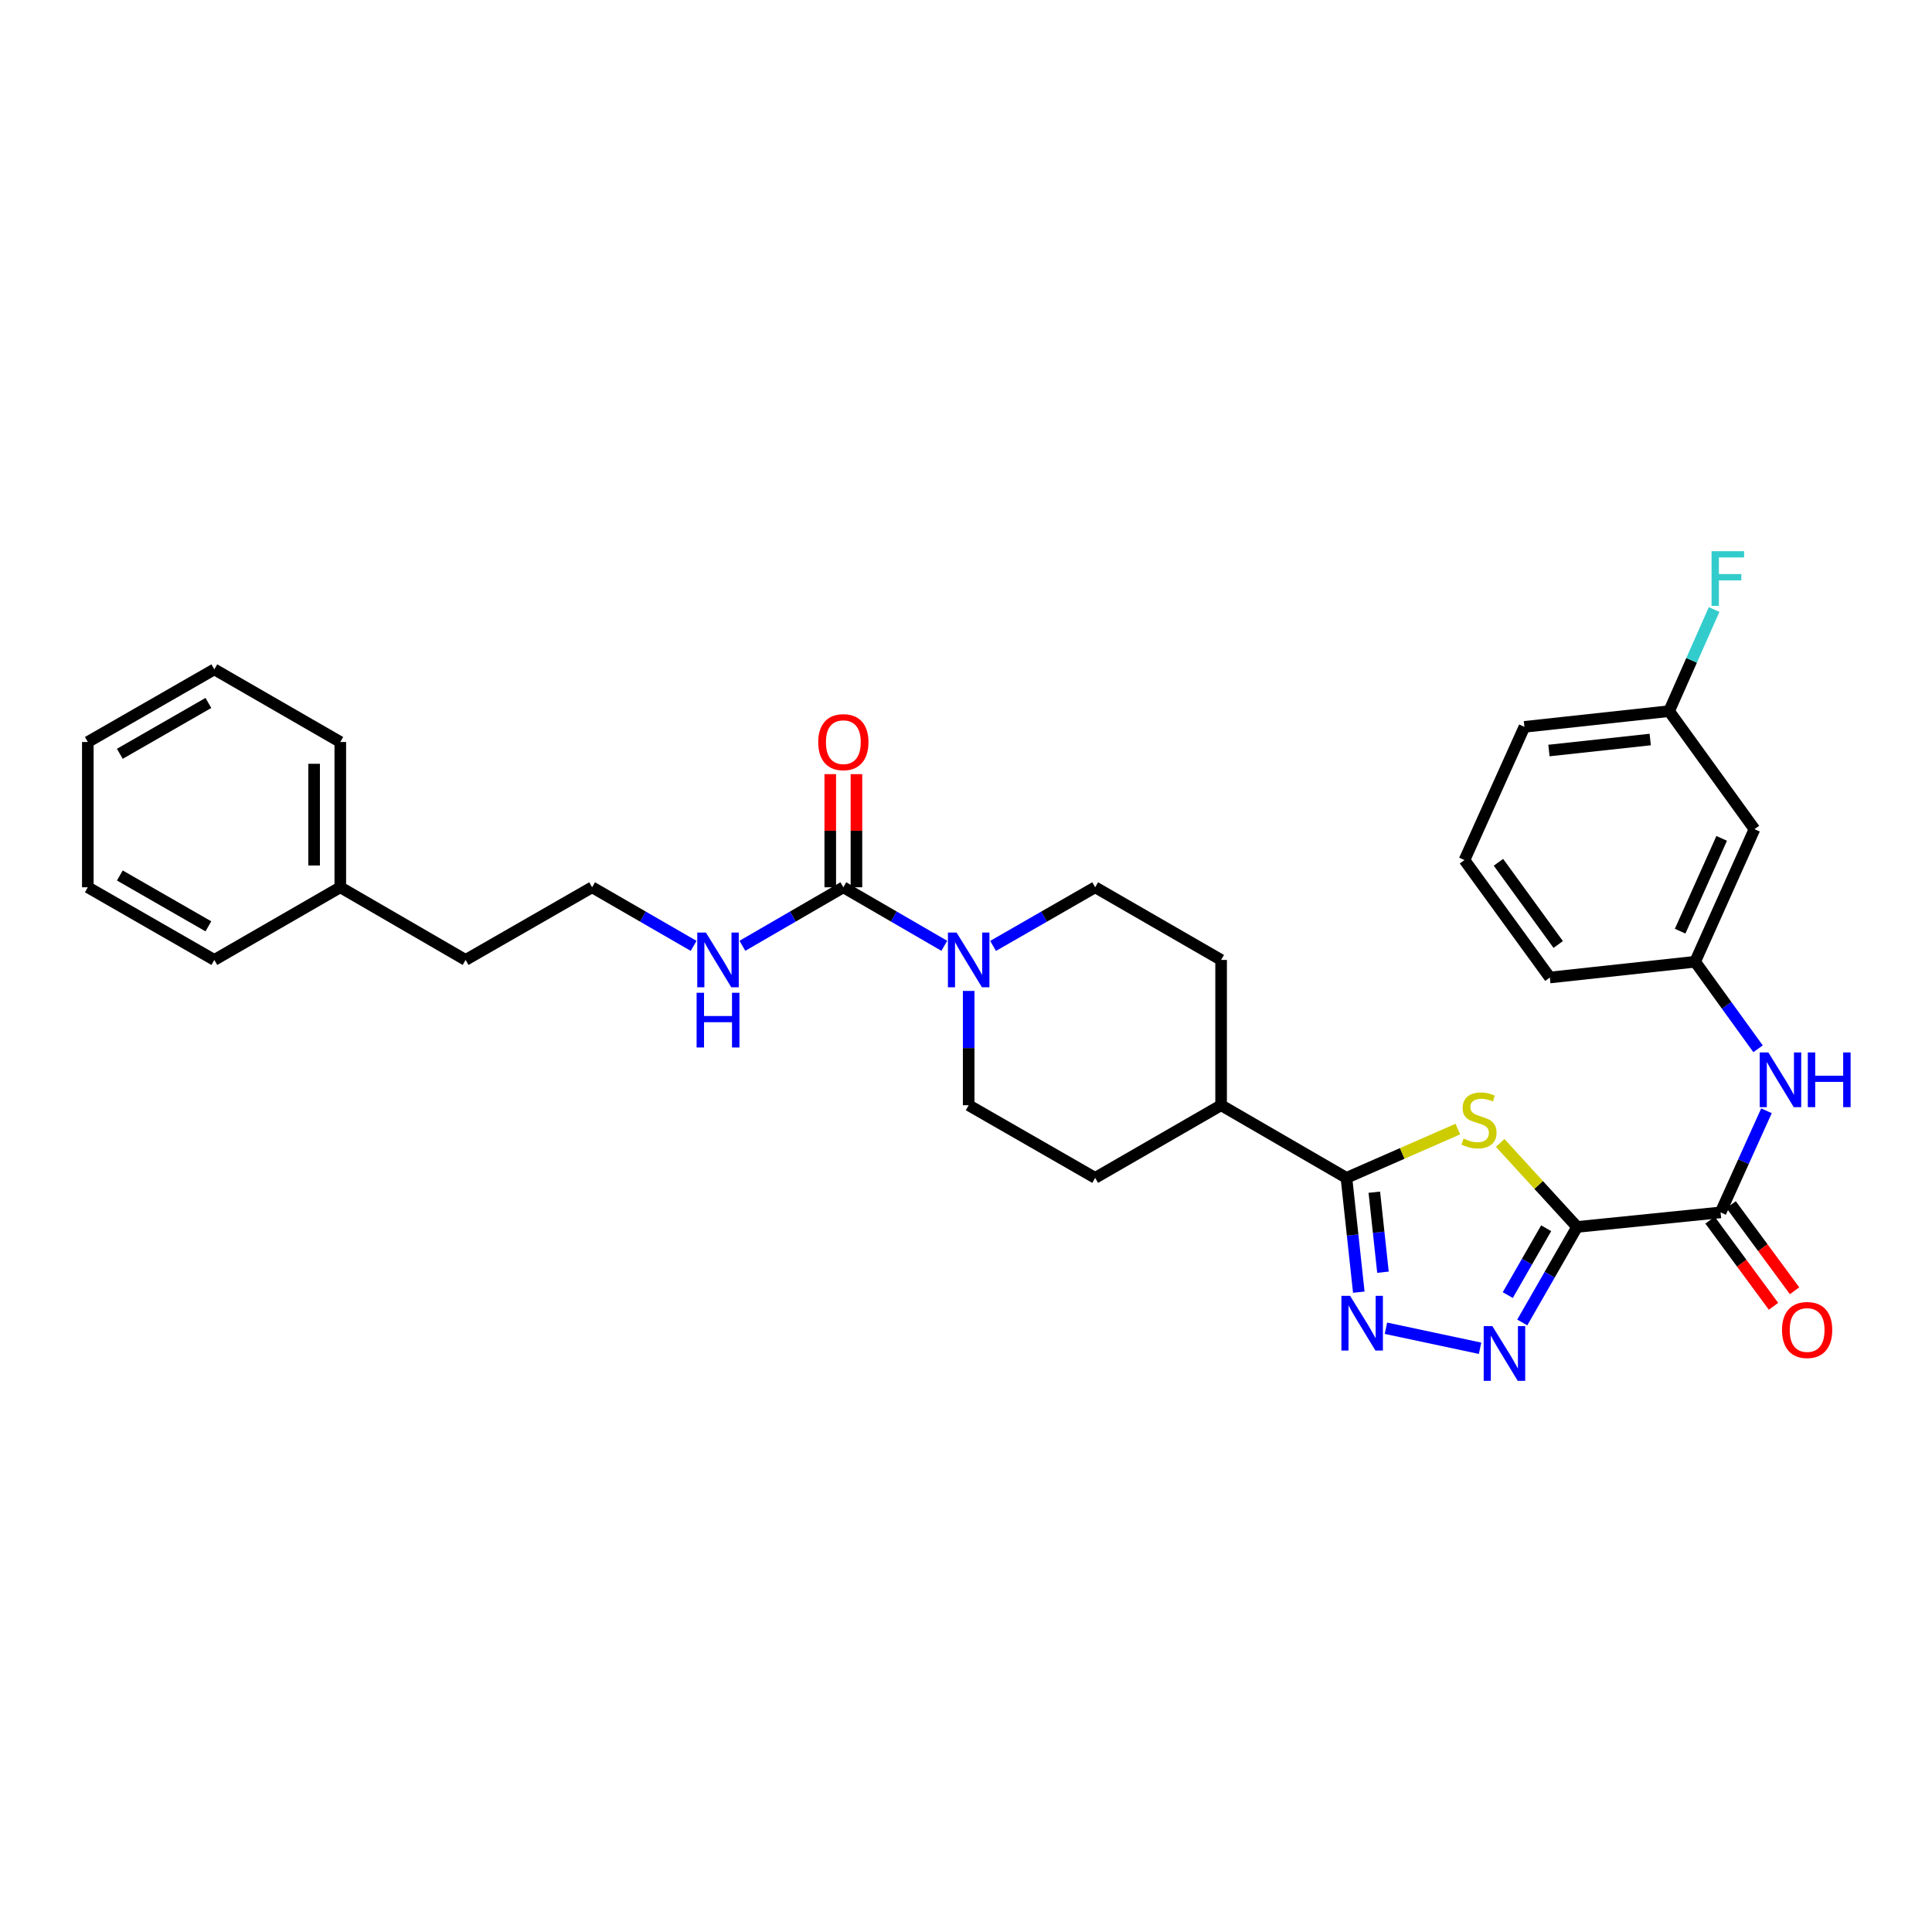 <?xml version='1.0' encoding='iso-8859-1'?>
<svg version='1.1' baseProfile='full'
              xmlns='http://www.w3.org/2000/svg'
                      xmlns:rdkit='http://www.rdkit.org/xml'
                      xmlns:xlink='http://www.w3.org/1999/xlink'
                  xml:space='preserve'
width='1000px' height='1000px' viewBox='0 0 1000 1000'>
<!-- END OF HEADER -->
<rect style='opacity:1.0;fill:#FFFFFF;stroke:none' width='1000' height='1000' x='0' y='0'> </rect>
<path class='bond-0' d='M 816.302,635.061 L 796.396,613.319' style='fill:none;fill-rule:evenodd;stroke:#000000;stroke-width:6px;stroke-linecap:butt;stroke-linejoin:miter;stroke-opacity:1' />
<path class='bond-0' d='M 796.396,613.319 L 776.49,591.578' style='fill:none;fill-rule:evenodd;stroke:#CCCC00;stroke-width:6px;stroke-linecap:butt;stroke-linejoin:miter;stroke-opacity:1' />
<path class='bond-1' d='M 816.302,635.061 L 802.109,659.78' style='fill:none;fill-rule:evenodd;stroke:#000000;stroke-width:6px;stroke-linecap:butt;stroke-linejoin:miter;stroke-opacity:1' />
<path class='bond-1' d='M 802.109,659.78 L 787.917,684.5' style='fill:none;fill-rule:evenodd;stroke:#0000FF;stroke-width:6px;stroke-linecap:butt;stroke-linejoin:miter;stroke-opacity:1' />
<path class='bond-1' d='M 800.294,635.731 L 790.359,653.034' style='fill:none;fill-rule:evenodd;stroke:#000000;stroke-width:6px;stroke-linecap:butt;stroke-linejoin:miter;stroke-opacity:1' />
<path class='bond-1' d='M 790.359,653.034 L 780.425,670.338' style='fill:none;fill-rule:evenodd;stroke:#0000FF;stroke-width:6px;stroke-linecap:butt;stroke-linejoin:miter;stroke-opacity:1' />
<path class='bond-4' d='M 816.302,635.061 L 890.565,627.534' style='fill:none;fill-rule:evenodd;stroke:#000000;stroke-width:6px;stroke-linecap:butt;stroke-linejoin:miter;stroke-opacity:1' />
<path class='bond-3' d='M 754.578,584.405 L 725.745,597.035' style='fill:none;fill-rule:evenodd;stroke:#CCCC00;stroke-width:6px;stroke-linecap:butt;stroke-linejoin:miter;stroke-opacity:1' />
<path class='bond-3' d='M 725.745,597.035 L 696.913,609.664' style='fill:none;fill-rule:evenodd;stroke:#000000;stroke-width:6px;stroke-linecap:butt;stroke-linejoin:miter;stroke-opacity:1' />
<path class='bond-2' d='M 766.081,697.862 L 717.349,687.493' style='fill:none;fill-rule:evenodd;stroke:#0000FF;stroke-width:6px;stroke-linecap:butt;stroke-linejoin:miter;stroke-opacity:1' />
<path class='bond-31' d='M 703.313,668.825 L 700.113,639.244' style='fill:none;fill-rule:evenodd;stroke:#0000FF;stroke-width:6px;stroke-linecap:butt;stroke-linejoin:miter;stroke-opacity:1' />
<path class='bond-31' d='M 700.113,639.244 L 696.913,609.664' style='fill:none;fill-rule:evenodd;stroke:#000000;stroke-width:6px;stroke-linecap:butt;stroke-linejoin:miter;stroke-opacity:1' />
<path class='bond-31' d='M 715.823,658.493 L 713.583,637.787' style='fill:none;fill-rule:evenodd;stroke:#0000FF;stroke-width:6px;stroke-linecap:butt;stroke-linejoin:miter;stroke-opacity:1' />
<path class='bond-31' d='M 713.583,637.787 L 711.343,617.081' style='fill:none;fill-rule:evenodd;stroke:#000000;stroke-width:6px;stroke-linecap:butt;stroke-linejoin:miter;stroke-opacity:1' />
<path class='bond-8' d='M 696.913,609.664 L 632.043,572.066' style='fill:none;fill-rule:evenodd;stroke:#000000;stroke-width:6px;stroke-linecap:butt;stroke-linejoin:miter;stroke-opacity:1' />
<path class='bond-7' d='M 890.565,627.534 L 902.444,601.238' style='fill:none;fill-rule:evenodd;stroke:#000000;stroke-width:6px;stroke-linecap:butt;stroke-linejoin:miter;stroke-opacity:1' />
<path class='bond-7' d='M 902.444,601.238 L 914.323,574.943' style='fill:none;fill-rule:evenodd;stroke:#0000FF;stroke-width:6px;stroke-linecap:butt;stroke-linejoin:miter;stroke-opacity:1' />
<path class='bond-13' d='M 885.112,631.553 L 901.54,653.844' style='fill:none;fill-rule:evenodd;stroke:#000000;stroke-width:6px;stroke-linecap:butt;stroke-linejoin:miter;stroke-opacity:1' />
<path class='bond-13' d='M 901.54,653.844 L 917.969,676.135' style='fill:none;fill-rule:evenodd;stroke:#FF0000;stroke-width:6px;stroke-linecap:butt;stroke-linejoin:miter;stroke-opacity:1' />
<path class='bond-13' d='M 896.019,623.514 L 912.447,645.805' style='fill:none;fill-rule:evenodd;stroke:#000000;stroke-width:6px;stroke-linecap:butt;stroke-linejoin:miter;stroke-opacity:1' />
<path class='bond-13' d='M 912.447,645.805 L 928.875,668.096' style='fill:none;fill-rule:evenodd;stroke:#FF0000;stroke-width:6px;stroke-linecap:butt;stroke-linejoin:miter;stroke-opacity:1' />
<path class='bond-5' d='M 436.516,459.255 L 462.644,474.402' style='fill:none;fill-rule:evenodd;stroke:#000000;stroke-width:6px;stroke-linecap:butt;stroke-linejoin:miter;stroke-opacity:1' />
<path class='bond-5' d='M 462.644,474.402 L 488.771,489.548' style='fill:none;fill-rule:evenodd;stroke:#0000FF;stroke-width:6px;stroke-linecap:butt;stroke-linejoin:miter;stroke-opacity:1' />
<path class='bond-11' d='M 443.291,459.255 L 443.291,429.977' style='fill:none;fill-rule:evenodd;stroke:#000000;stroke-width:6px;stroke-linecap:butt;stroke-linejoin:miter;stroke-opacity:1' />
<path class='bond-11' d='M 443.291,429.977 L 443.291,400.698' style='fill:none;fill-rule:evenodd;stroke:#FF0000;stroke-width:6px;stroke-linecap:butt;stroke-linejoin:miter;stroke-opacity:1' />
<path class='bond-11' d='M 429.742,459.255 L 429.742,429.977' style='fill:none;fill-rule:evenodd;stroke:#000000;stroke-width:6px;stroke-linecap:butt;stroke-linejoin:miter;stroke-opacity:1' />
<path class='bond-11' d='M 429.742,429.977 L 429.742,400.698' style='fill:none;fill-rule:evenodd;stroke:#FF0000;stroke-width:6px;stroke-linecap:butt;stroke-linejoin:miter;stroke-opacity:1' />
<path class='bond-14' d='M 436.516,459.255 L 410.389,474.402' style='fill:none;fill-rule:evenodd;stroke:#000000;stroke-width:6px;stroke-linecap:butt;stroke-linejoin:miter;stroke-opacity:1' />
<path class='bond-14' d='M 410.389,474.402 L 384.261,489.548' style='fill:none;fill-rule:evenodd;stroke:#0000FF;stroke-width:6px;stroke-linecap:butt;stroke-linejoin:miter;stroke-opacity:1' />
<path class='bond-6' d='M 501.386,512.901 L 501.386,542.483' style='fill:none;fill-rule:evenodd;stroke:#0000FF;stroke-width:6px;stroke-linecap:butt;stroke-linejoin:miter;stroke-opacity:1' />
<path class='bond-6' d='M 501.386,542.483 L 501.386,572.066' style='fill:none;fill-rule:evenodd;stroke:#000000;stroke-width:6px;stroke-linecap:butt;stroke-linejoin:miter;stroke-opacity:1' />
<path class='bond-32' d='M 514.013,489.608 L 540.435,474.432' style='fill:none;fill-rule:evenodd;stroke:#0000FF;stroke-width:6px;stroke-linecap:butt;stroke-linejoin:miter;stroke-opacity:1' />
<path class='bond-32' d='M 540.435,474.432 L 566.857,459.255' style='fill:none;fill-rule:evenodd;stroke:#000000;stroke-width:6px;stroke-linecap:butt;stroke-linejoin:miter;stroke-opacity:1' />
<path class='bond-12' d='M 909.971,542.856 L 893.685,520.329' style='fill:none;fill-rule:evenodd;stroke:#0000FF;stroke-width:6px;stroke-linecap:butt;stroke-linejoin:miter;stroke-opacity:1' />
<path class='bond-12' d='M 893.685,520.329 L 877.4,497.802' style='fill:none;fill-rule:evenodd;stroke:#000000;stroke-width:6px;stroke-linecap:butt;stroke-linejoin:miter;stroke-opacity:1' />
<path class='bond-16' d='M 632.043,572.066 L 632.043,496.861' style='fill:none;fill-rule:evenodd;stroke:#000000;stroke-width:6px;stroke-linecap:butt;stroke-linejoin:miter;stroke-opacity:1' />
<path class='bond-17' d='M 632.043,572.066 L 566.857,609.664' style='fill:none;fill-rule:evenodd;stroke:#000000;stroke-width:6px;stroke-linecap:butt;stroke-linejoin:miter;stroke-opacity:1' />
<path class='bond-9' d='M 501.386,572.066 L 566.857,609.664' style='fill:none;fill-rule:evenodd;stroke:#000000;stroke-width:6px;stroke-linecap:butt;stroke-linejoin:miter;stroke-opacity:1' />
<path class='bond-10' d='M 566.857,459.255 L 632.043,496.861' style='fill:none;fill-rule:evenodd;stroke:#000000;stroke-width:6px;stroke-linecap:butt;stroke-linejoin:miter;stroke-opacity:1' />
<path class='bond-15' d='M 877.4,497.802 L 908.111,429.184' style='fill:none;fill-rule:evenodd;stroke:#000000;stroke-width:6px;stroke-linecap:butt;stroke-linejoin:miter;stroke-opacity:1' />
<path class='bond-15' d='M 869.64,481.974 L 891.138,433.942' style='fill:none;fill-rule:evenodd;stroke:#000000;stroke-width:6px;stroke-linecap:butt;stroke-linejoin:miter;stroke-opacity:1' />
<path class='bond-23' d='M 877.4,497.802 L 802.196,505.954' style='fill:none;fill-rule:evenodd;stroke:#000000;stroke-width:6px;stroke-linecap:butt;stroke-linejoin:miter;stroke-opacity:1' />
<path class='bond-20' d='M 359.025,489.578 L 332.751,474.417' style='fill:none;fill-rule:evenodd;stroke:#0000FF;stroke-width:6px;stroke-linecap:butt;stroke-linejoin:miter;stroke-opacity:1' />
<path class='bond-20' d='M 332.751,474.417 L 306.476,459.255' style='fill:none;fill-rule:evenodd;stroke:#000000;stroke-width:6px;stroke-linecap:butt;stroke-linejoin:miter;stroke-opacity:1' />
<path class='bond-18' d='M 908.111,429.184 L 863.926,368.086' style='fill:none;fill-rule:evenodd;stroke:#000000;stroke-width:6px;stroke-linecap:butt;stroke-linejoin:miter;stroke-opacity:1' />
<path class='bond-19' d='M 863.926,368.086 L 875.573,341.787' style='fill:none;fill-rule:evenodd;stroke:#000000;stroke-width:6px;stroke-linecap:butt;stroke-linejoin:miter;stroke-opacity:1' />
<path class='bond-19' d='M 875.573,341.787 L 887.219,315.489' style='fill:none;fill-rule:evenodd;stroke:#33CCCC;stroke-width:6px;stroke-linecap:butt;stroke-linejoin:miter;stroke-opacity:1' />
<path class='bond-33' d='M 863.926,368.086 L 789.031,376.222' style='fill:none;fill-rule:evenodd;stroke:#000000;stroke-width:6px;stroke-linecap:butt;stroke-linejoin:miter;stroke-opacity:1' />
<path class='bond-33' d='M 854.155,382.776 L 801.728,388.472' style='fill:none;fill-rule:evenodd;stroke:#000000;stroke-width:6px;stroke-linecap:butt;stroke-linejoin:miter;stroke-opacity:1' />
<path class='bond-24' d='M 306.476,459.255 L 240.989,496.861' style='fill:none;fill-rule:evenodd;stroke:#000000;stroke-width:6px;stroke-linecap:butt;stroke-linejoin:miter;stroke-opacity:1' />
<path class='bond-21' d='M 176.135,459.255 L 240.989,496.861' style='fill:none;fill-rule:evenodd;stroke:#000000;stroke-width:6px;stroke-linecap:butt;stroke-linejoin:miter;stroke-opacity:1' />
<path class='bond-26' d='M 176.135,459.255 L 176.135,384.058' style='fill:none;fill-rule:evenodd;stroke:#000000;stroke-width:6px;stroke-linecap:butt;stroke-linejoin:miter;stroke-opacity:1' />
<path class='bond-26' d='M 162.586,447.976 L 162.586,395.338' style='fill:none;fill-rule:evenodd;stroke:#000000;stroke-width:6px;stroke-linecap:butt;stroke-linejoin:miter;stroke-opacity:1' />
<path class='bond-27' d='M 176.135,459.255 L 110.934,496.861' style='fill:none;fill-rule:evenodd;stroke:#000000;stroke-width:6px;stroke-linecap:butt;stroke-linejoin:miter;stroke-opacity:1' />
<path class='bond-22' d='M 758.011,445.172 L 802.196,505.954' style='fill:none;fill-rule:evenodd;stroke:#000000;stroke-width:6px;stroke-linecap:butt;stroke-linejoin:miter;stroke-opacity:1' />
<path class='bond-22' d='M 775.598,446.322 L 806.527,488.87' style='fill:none;fill-rule:evenodd;stroke:#000000;stroke-width:6px;stroke-linecap:butt;stroke-linejoin:miter;stroke-opacity:1' />
<path class='bond-25' d='M 758.011,445.172 L 789.031,376.222' style='fill:none;fill-rule:evenodd;stroke:#000000;stroke-width:6px;stroke-linecap:butt;stroke-linejoin:miter;stroke-opacity:1' />
<path class='bond-28' d='M 176.135,384.058 L 110.934,346.46' style='fill:none;fill-rule:evenodd;stroke:#000000;stroke-width:6px;stroke-linecap:butt;stroke-linejoin:miter;stroke-opacity:1' />
<path class='bond-29' d='M 110.934,496.861 L 45.455,459.255' style='fill:none;fill-rule:evenodd;stroke:#000000;stroke-width:6px;stroke-linecap:butt;stroke-linejoin:miter;stroke-opacity:1' />
<path class='bond-29' d='M 107.86,479.471 L 62.024,453.147' style='fill:none;fill-rule:evenodd;stroke:#000000;stroke-width:6px;stroke-linecap:butt;stroke-linejoin:miter;stroke-opacity:1' />
<path class='bond-34' d='M 110.934,346.46 L 45.455,384.058' style='fill:none;fill-rule:evenodd;stroke:#000000;stroke-width:6px;stroke-linecap:butt;stroke-linejoin:miter;stroke-opacity:1' />
<path class='bond-34' d='M 107.859,363.849 L 62.023,390.168' style='fill:none;fill-rule:evenodd;stroke:#000000;stroke-width:6px;stroke-linecap:butt;stroke-linejoin:miter;stroke-opacity:1' />
<path class='bond-30' d='M 45.455,459.255 L 45.455,384.058' style='fill:none;fill-rule:evenodd;stroke:#000000;stroke-width:6px;stroke-linecap:butt;stroke-linejoin:miter;stroke-opacity:1' />
<path  class='atom-1' d='M 757.531 589.328
Q 757.851 589.448, 759.171 590.008
Q 760.491 590.568, 761.931 590.928
Q 763.411 591.248, 764.851 591.248
Q 767.531 591.248, 769.091 589.968
Q 770.651 588.648, 770.651 586.368
Q 770.651 584.808, 769.851 583.848
Q 769.091 582.888, 767.891 582.368
Q 766.691 581.848, 764.691 581.248
Q 762.171 580.488, 760.651 579.768
Q 759.171 579.048, 758.091 577.528
Q 757.051 576.008, 757.051 573.448
Q 757.051 569.888, 759.451 567.688
Q 761.891 565.488, 766.691 565.488
Q 769.971 565.488, 773.691 567.048
L 772.771 570.128
Q 769.371 568.728, 766.811 568.728
Q 764.051 568.728, 762.531 569.888
Q 761.011 571.008, 761.051 572.968
Q 761.051 574.488, 761.811 575.408
Q 762.611 576.328, 763.731 576.848
Q 764.891 577.368, 766.811 577.968
Q 769.371 578.768, 770.891 579.568
Q 772.411 580.368, 773.491 582.008
Q 774.611 583.608, 774.611 586.368
Q 774.611 590.288, 771.971 592.408
Q 769.371 594.488, 765.011 594.488
Q 762.491 594.488, 760.571 593.928
Q 758.691 593.408, 756.451 592.488
L 757.531 589.328
' fill='#CCCC00'/>
<path  class='atom-2' d='M 772.443 686.388
L 781.723 701.388
Q 782.643 702.868, 784.123 705.548
Q 785.603 708.228, 785.683 708.388
L 785.683 686.388
L 789.443 686.388
L 789.443 714.708
L 785.563 714.708
L 775.603 698.308
Q 774.443 696.388, 773.203 694.188
Q 772.003 691.988, 771.643 691.308
L 771.643 714.708
L 767.963 714.708
L 767.963 686.388
L 772.443 686.388
' fill='#0000FF'/>
<path  class='atom-3' d='M 698.789 670.716
L 708.069 685.716
Q 708.989 687.196, 710.469 689.876
Q 711.949 692.556, 712.029 692.716
L 712.029 670.716
L 715.789 670.716
L 715.789 699.036
L 711.909 699.036
L 701.949 682.636
Q 700.789 680.716, 699.549 678.516
Q 698.349 676.316, 697.989 675.636
L 697.989 699.036
L 694.309 699.036
L 694.309 670.716
L 698.789 670.716
' fill='#0000FF'/>
<path  class='atom-7' d='M 495.126 482.701
L 504.406 497.701
Q 505.326 499.181, 506.806 501.861
Q 508.286 504.541, 508.366 504.701
L 508.366 482.701
L 512.126 482.701
L 512.126 511.021
L 508.246 511.021
L 498.286 494.621
Q 497.126 492.701, 495.886 490.501
Q 494.686 488.301, 494.326 487.621
L 494.326 511.021
L 490.646 511.021
L 490.646 482.701
L 495.126 482.701
' fill='#0000FF'/>
<path  class='atom-8' d='M 915.31 544.74
L 924.59 559.74
Q 925.51 561.22, 926.99 563.9
Q 928.47 566.58, 928.55 566.74
L 928.55 544.74
L 932.31 544.74
L 932.31 573.06
L 928.43 573.06
L 918.47 556.66
Q 917.31 554.74, 916.07 552.54
Q 914.87 550.34, 914.51 549.66
L 914.51 573.06
L 910.83 573.06
L 910.83 544.74
L 915.31 544.74
' fill='#0000FF'/>
<path  class='atom-8' d='M 935.71 544.74
L 939.55 544.74
L 939.55 556.78
L 954.03 556.78
L 954.03 544.74
L 957.87 544.74
L 957.87 573.06
L 954.03 573.06
L 954.03 559.98
L 939.55 559.98
L 939.55 573.06
L 935.71 573.06
L 935.71 544.74
' fill='#0000FF'/>
<path  class='atom-12' d='M 423.516 384.138
Q 423.516 377.338, 426.876 373.538
Q 430.236 369.738, 436.516 369.738
Q 442.796 369.738, 446.156 373.538
Q 449.516 377.338, 449.516 384.138
Q 449.516 391.018, 446.116 394.938
Q 442.716 398.818, 436.516 398.818
Q 430.276 398.818, 426.876 394.938
Q 423.516 391.058, 423.516 384.138
M 436.516 395.618
Q 440.836 395.618, 443.156 392.738
Q 445.516 389.818, 445.516 384.138
Q 445.516 378.578, 443.156 375.778
Q 440.836 372.938, 436.516 372.938
Q 432.196 372.938, 429.836 375.738
Q 427.516 378.538, 427.516 384.138
Q 427.516 389.858, 429.836 392.738
Q 432.196 395.618, 436.516 395.618
' fill='#FF0000'/>
<path  class='atom-14' d='M 922.367 688.403
Q 922.367 681.603, 925.727 677.803
Q 929.087 674.003, 935.367 674.003
Q 941.647 674.003, 945.007 677.803
Q 948.367 681.603, 948.367 688.403
Q 948.367 695.283, 944.967 699.203
Q 941.567 703.083, 935.367 703.083
Q 929.127 703.083, 925.727 699.203
Q 922.367 695.323, 922.367 688.403
M 935.367 699.883
Q 939.687 699.883, 942.007 697.003
Q 944.367 694.083, 944.367 688.403
Q 944.367 682.843, 942.007 680.043
Q 939.687 677.203, 935.367 677.203
Q 931.047 677.203, 928.687 680.003
Q 926.367 682.803, 926.367 688.403
Q 926.367 694.123, 928.687 697.003
Q 931.047 699.883, 935.367 699.883
' fill='#FF0000'/>
<path  class='atom-15' d='M 365.386 482.701
L 374.666 497.701
Q 375.586 499.181, 377.066 501.861
Q 378.546 504.541, 378.626 504.701
L 378.626 482.701
L 382.386 482.701
L 382.386 511.021
L 378.506 511.021
L 368.546 494.621
Q 367.386 492.701, 366.146 490.501
Q 364.946 488.301, 364.586 487.621
L 364.586 511.021
L 360.906 511.021
L 360.906 482.701
L 365.386 482.701
' fill='#0000FF'/>
<path  class='atom-15' d='M 360.566 513.853
L 364.406 513.853
L 364.406 525.893
L 378.886 525.893
L 378.886 513.853
L 382.726 513.853
L 382.726 542.173
L 378.886 542.173
L 378.886 529.093
L 364.406 529.093
L 364.406 542.173
L 360.566 542.173
L 360.566 513.853
' fill='#0000FF'/>
<path  class='atom-20' d='M 885.901 285.292
L 902.741 285.292
L 902.741 288.532
L 889.701 288.532
L 889.701 297.132
L 901.301 297.132
L 901.301 300.412
L 889.701 300.412
L 889.701 313.612
L 885.901 313.612
L 885.901 285.292
' fill='#33CCCC'/>
</svg>
